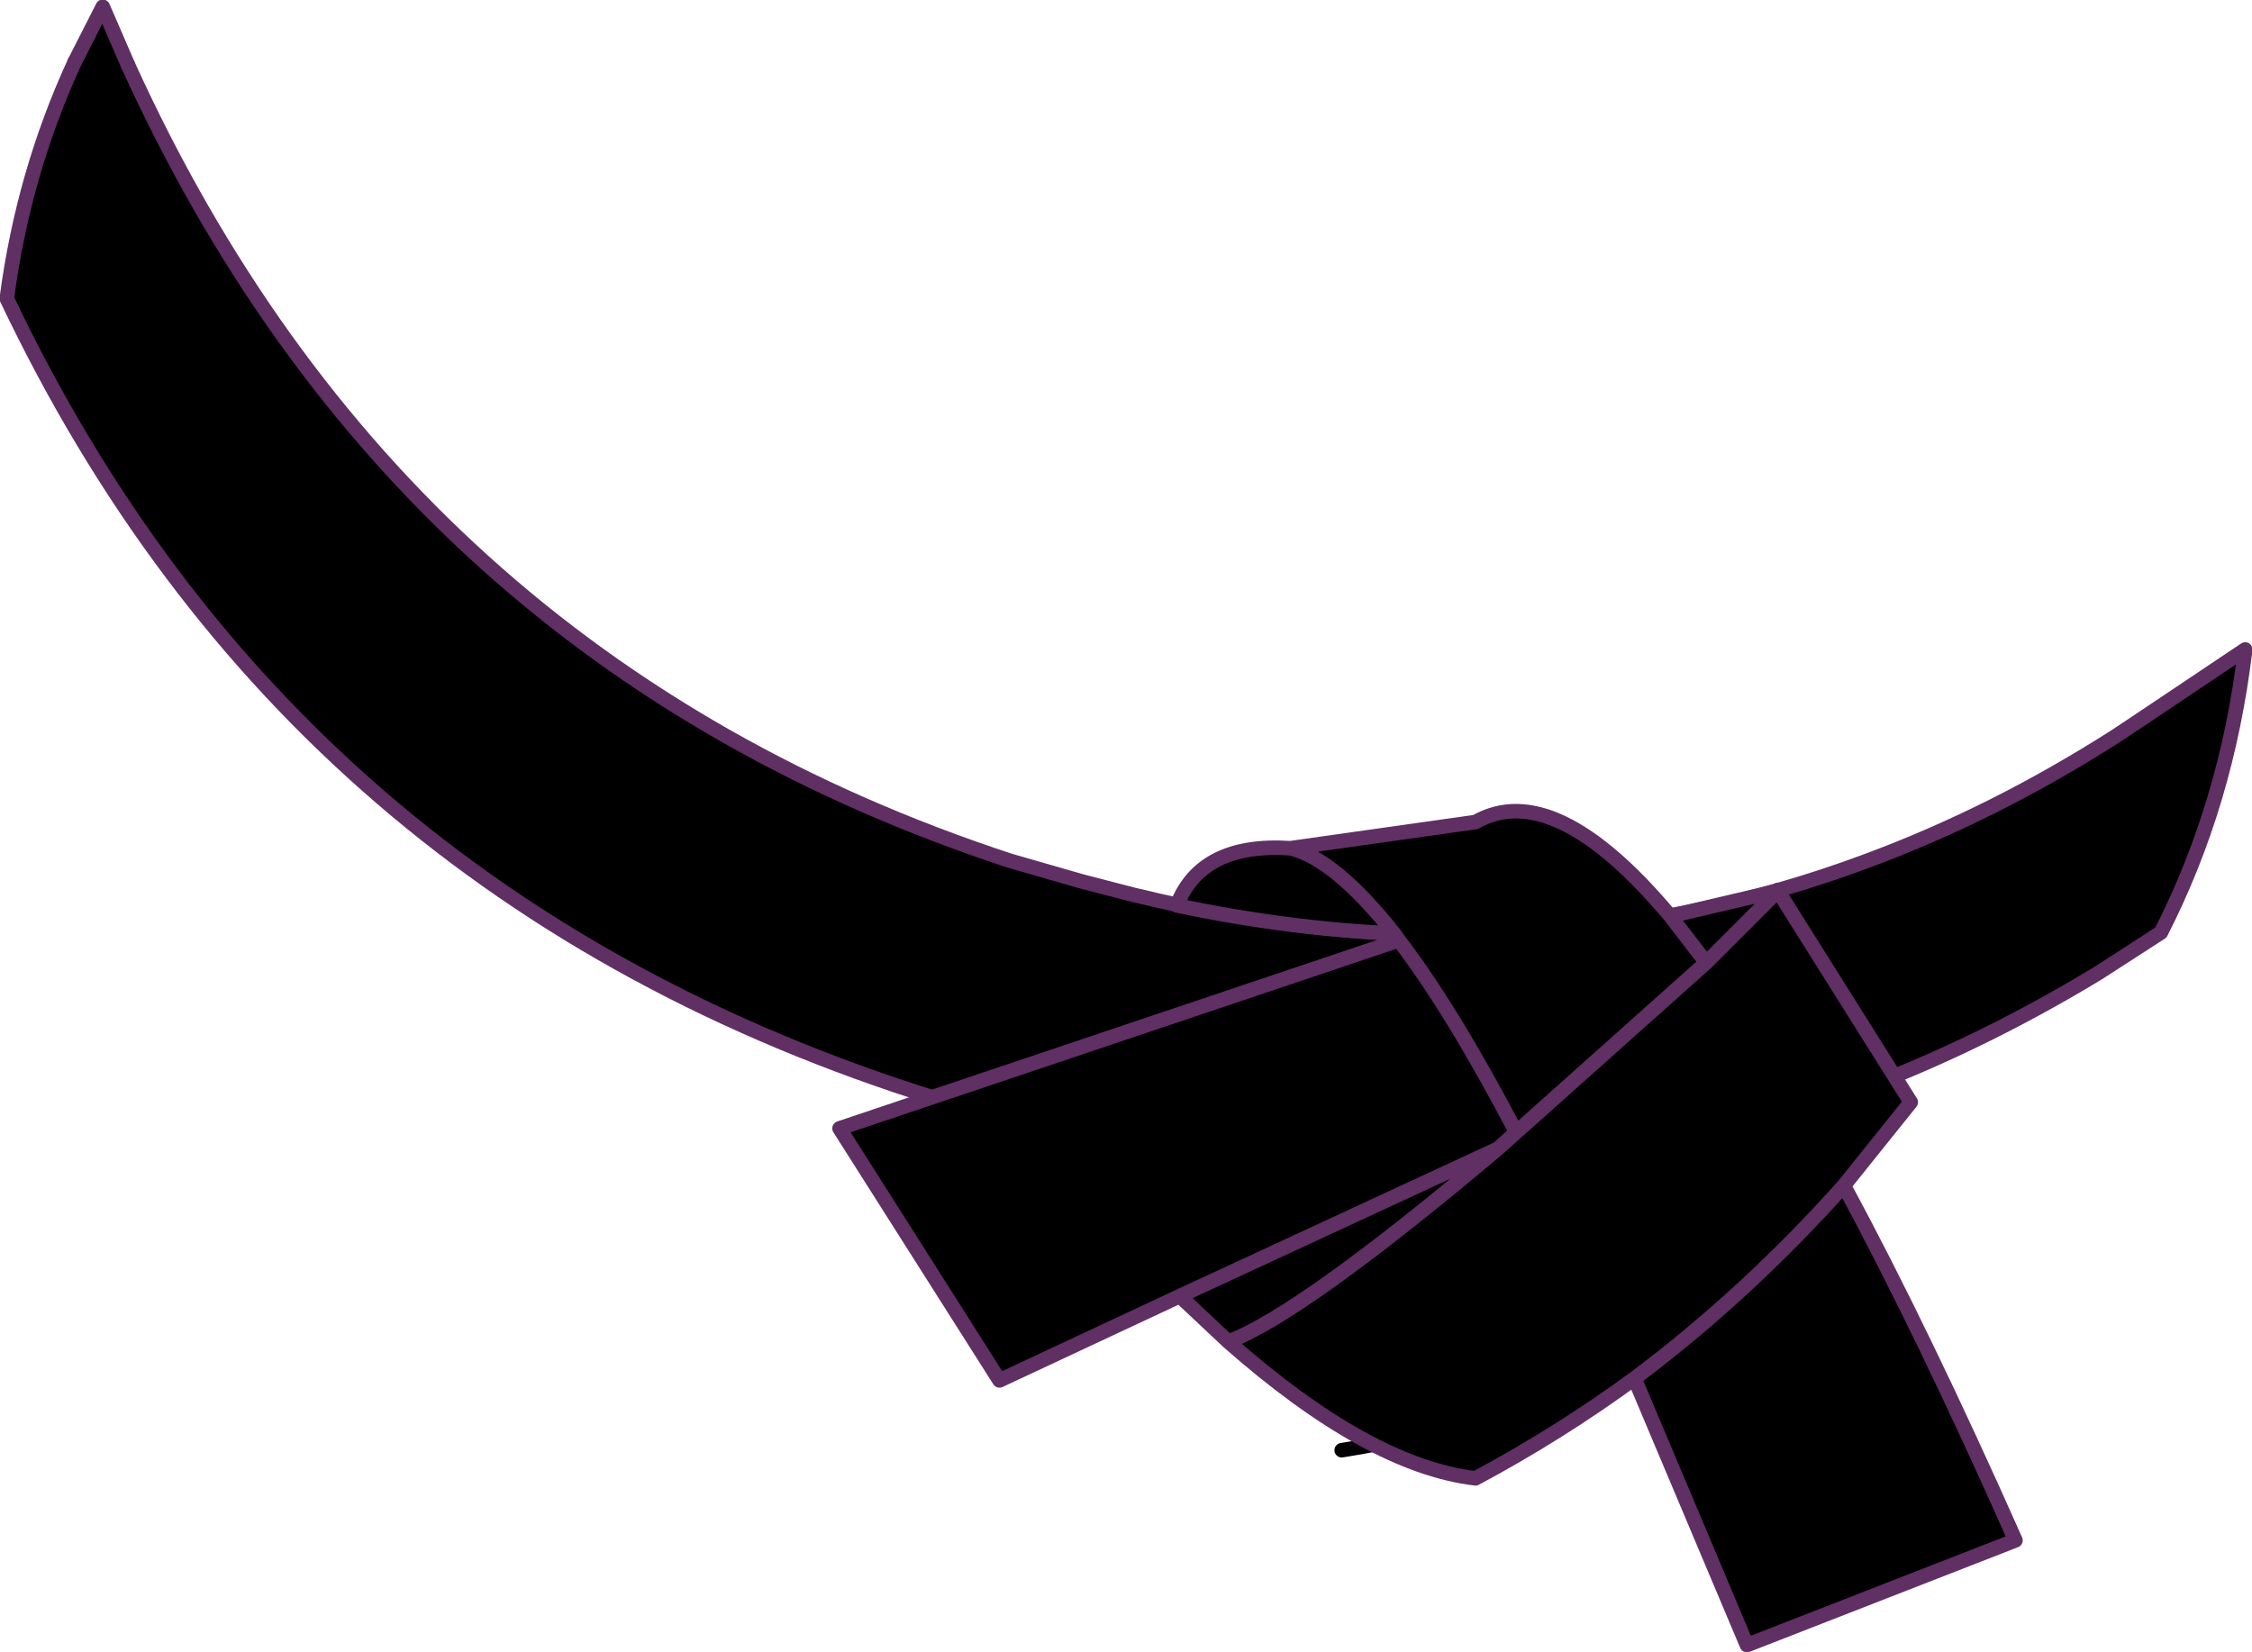 <?xml version="1.0" encoding="UTF-8" standalone="no"?>
<svg xmlns:xlink="http://www.w3.org/1999/xlink" height="85.2px" width="116.15px" xmlns="http://www.w3.org/2000/svg">
  <g transform="matrix(1.0, 0.0, 0.0, 1.0, 59.15, 74.95)">
    <path d="M-52.55 -71.6 Q-38.6 -40.9 -7.05 -30.55 L-3.4 -29.5 -0.7 -28.8 Q19.35 -23.9 37.15 -30.55 43.75 -33.0 50.0 -37.0 L51.5 -38.0 56.65 -41.45 Q55.7 -33.5 52.3 -26.85 L50.6 -25.75 49.05 -24.75 Q42.45 -20.75 35.55 -18.3 16.8 -11.65 -4.25 -16.55 L-7.05 -17.25 -10.9 -18.3 Q-44.15 -28.7 -58.8 -59.55 -57.95 -66.0 -55.3 -71.75 L-53.85 -74.6 -52.55 -71.6" fill="#000000" fill-rule="evenodd" stroke="none"/>
    <path d="M10.05 -0.15 Q17.7 -1.35 24.2 -4.85" fill="none" stroke="#000000" stroke-linecap="round" stroke-linejoin="round" stroke-width="0.75"/>
    <path d="M-52.55 -71.6 Q-38.6 -40.9 -7.05 -30.55 L-3.4 -29.5 -0.7 -28.8 Q19.35 -23.9 37.15 -30.55 43.75 -33.0 50.0 -37.0 L51.5 -38.0 56.65 -41.45 Q55.7 -33.5 52.3 -26.85 L50.6 -25.75 49.05 -24.75 Q42.45 -20.75 35.55 -18.3 16.8 -11.65 -4.25 -16.55 L-7.05 -17.25 -10.9 -18.3 Q-44.15 -28.7 -58.8 -59.55 -57.95 -66.0 -55.3 -71.75" fill="none" stroke="#602f64" stroke-linecap="round" stroke-linejoin="round" stroke-width="0.75"/>
    <path d="M-55.3 -71.75 L-53.85 -74.6 -52.55 -71.6" fill="none" stroke="#602f64" stroke-linecap="round" stroke-linejoin="round" stroke-width="0.75"/>
    <path d="M4.2 -5.75 Q7.95 -7.15 18.1 -15.7 L19.05 -16.55 28.85 -25.3 32.55 -29.0 28.85 -25.3 19.05 -16.55 18.1 -15.7 Q7.95 -7.15 4.2 -5.75 L1.7 -8.1 -7.6 -3.75 -15.85 -16.75 13.0 -26.45 12.75 -26.8 Q7.25 -27.05 1.55 -28.25 2.8 -31.5 7.4 -31.2 9.7 -30.65 12.75 -26.8 9.7 -30.65 7.4 -31.2 L16.95 -32.55 Q21.0 -34.85 27.0 -27.7 L32.55 -29.0 39.4 -18.1 35.95 -13.8 Q30.95 -8.2 25.15 -3.85 30.95 -8.2 35.95 -13.8 40.05 -6.2 44.8 4.5 L30.95 9.9 25.15 -3.85 Q21.25 -1.0 16.95 1.3 11.45 0.65 4.2 -5.75 M28.85 -25.3 L27.0 -27.7 28.85 -25.3 M19.05 -16.55 Q15.75 -22.85 13.0 -26.45 15.75 -22.85 19.05 -16.55 M18.1 -15.7 L1.7 -8.1 18.1 -15.7" fill="#000000" fill-rule="evenodd" stroke="none"/>
    <path d="M32.55 -29.0 L32.55 -29.05 32.55 -29.0 28.85 -25.3 19.05 -16.55 18.1 -15.7 Q7.95 -7.15 4.2 -5.75 11.45 0.65 16.95 1.3 21.25 -1.0 25.15 -3.85 30.95 -8.2 35.95 -13.8 L39.4 -18.1 32.55 -29.0 27.0 -27.7 28.85 -25.3 M12.75 -26.8 Q9.7 -30.65 7.4 -31.2 2.8 -31.5 1.55 -28.25 7.25 -27.05 12.75 -26.8 L13.0 -26.45 Q15.75 -22.85 19.05 -16.55 M7.4 -31.2 L16.95 -32.55 Q21.0 -34.85 27.0 -27.7 M1.7 -8.1 L18.1 -15.7 M4.2 -5.75 L1.7 -8.1 -7.6 -3.75 -15.85 -16.75 13.0 -26.45 M35.95 -13.8 Q40.05 -6.2 44.8 4.5 L30.95 9.9 25.15 -3.85" fill="none" stroke="#602f64" stroke-linecap="round" stroke-linejoin="round" stroke-width="0.75"/>
  </g>
</svg>
